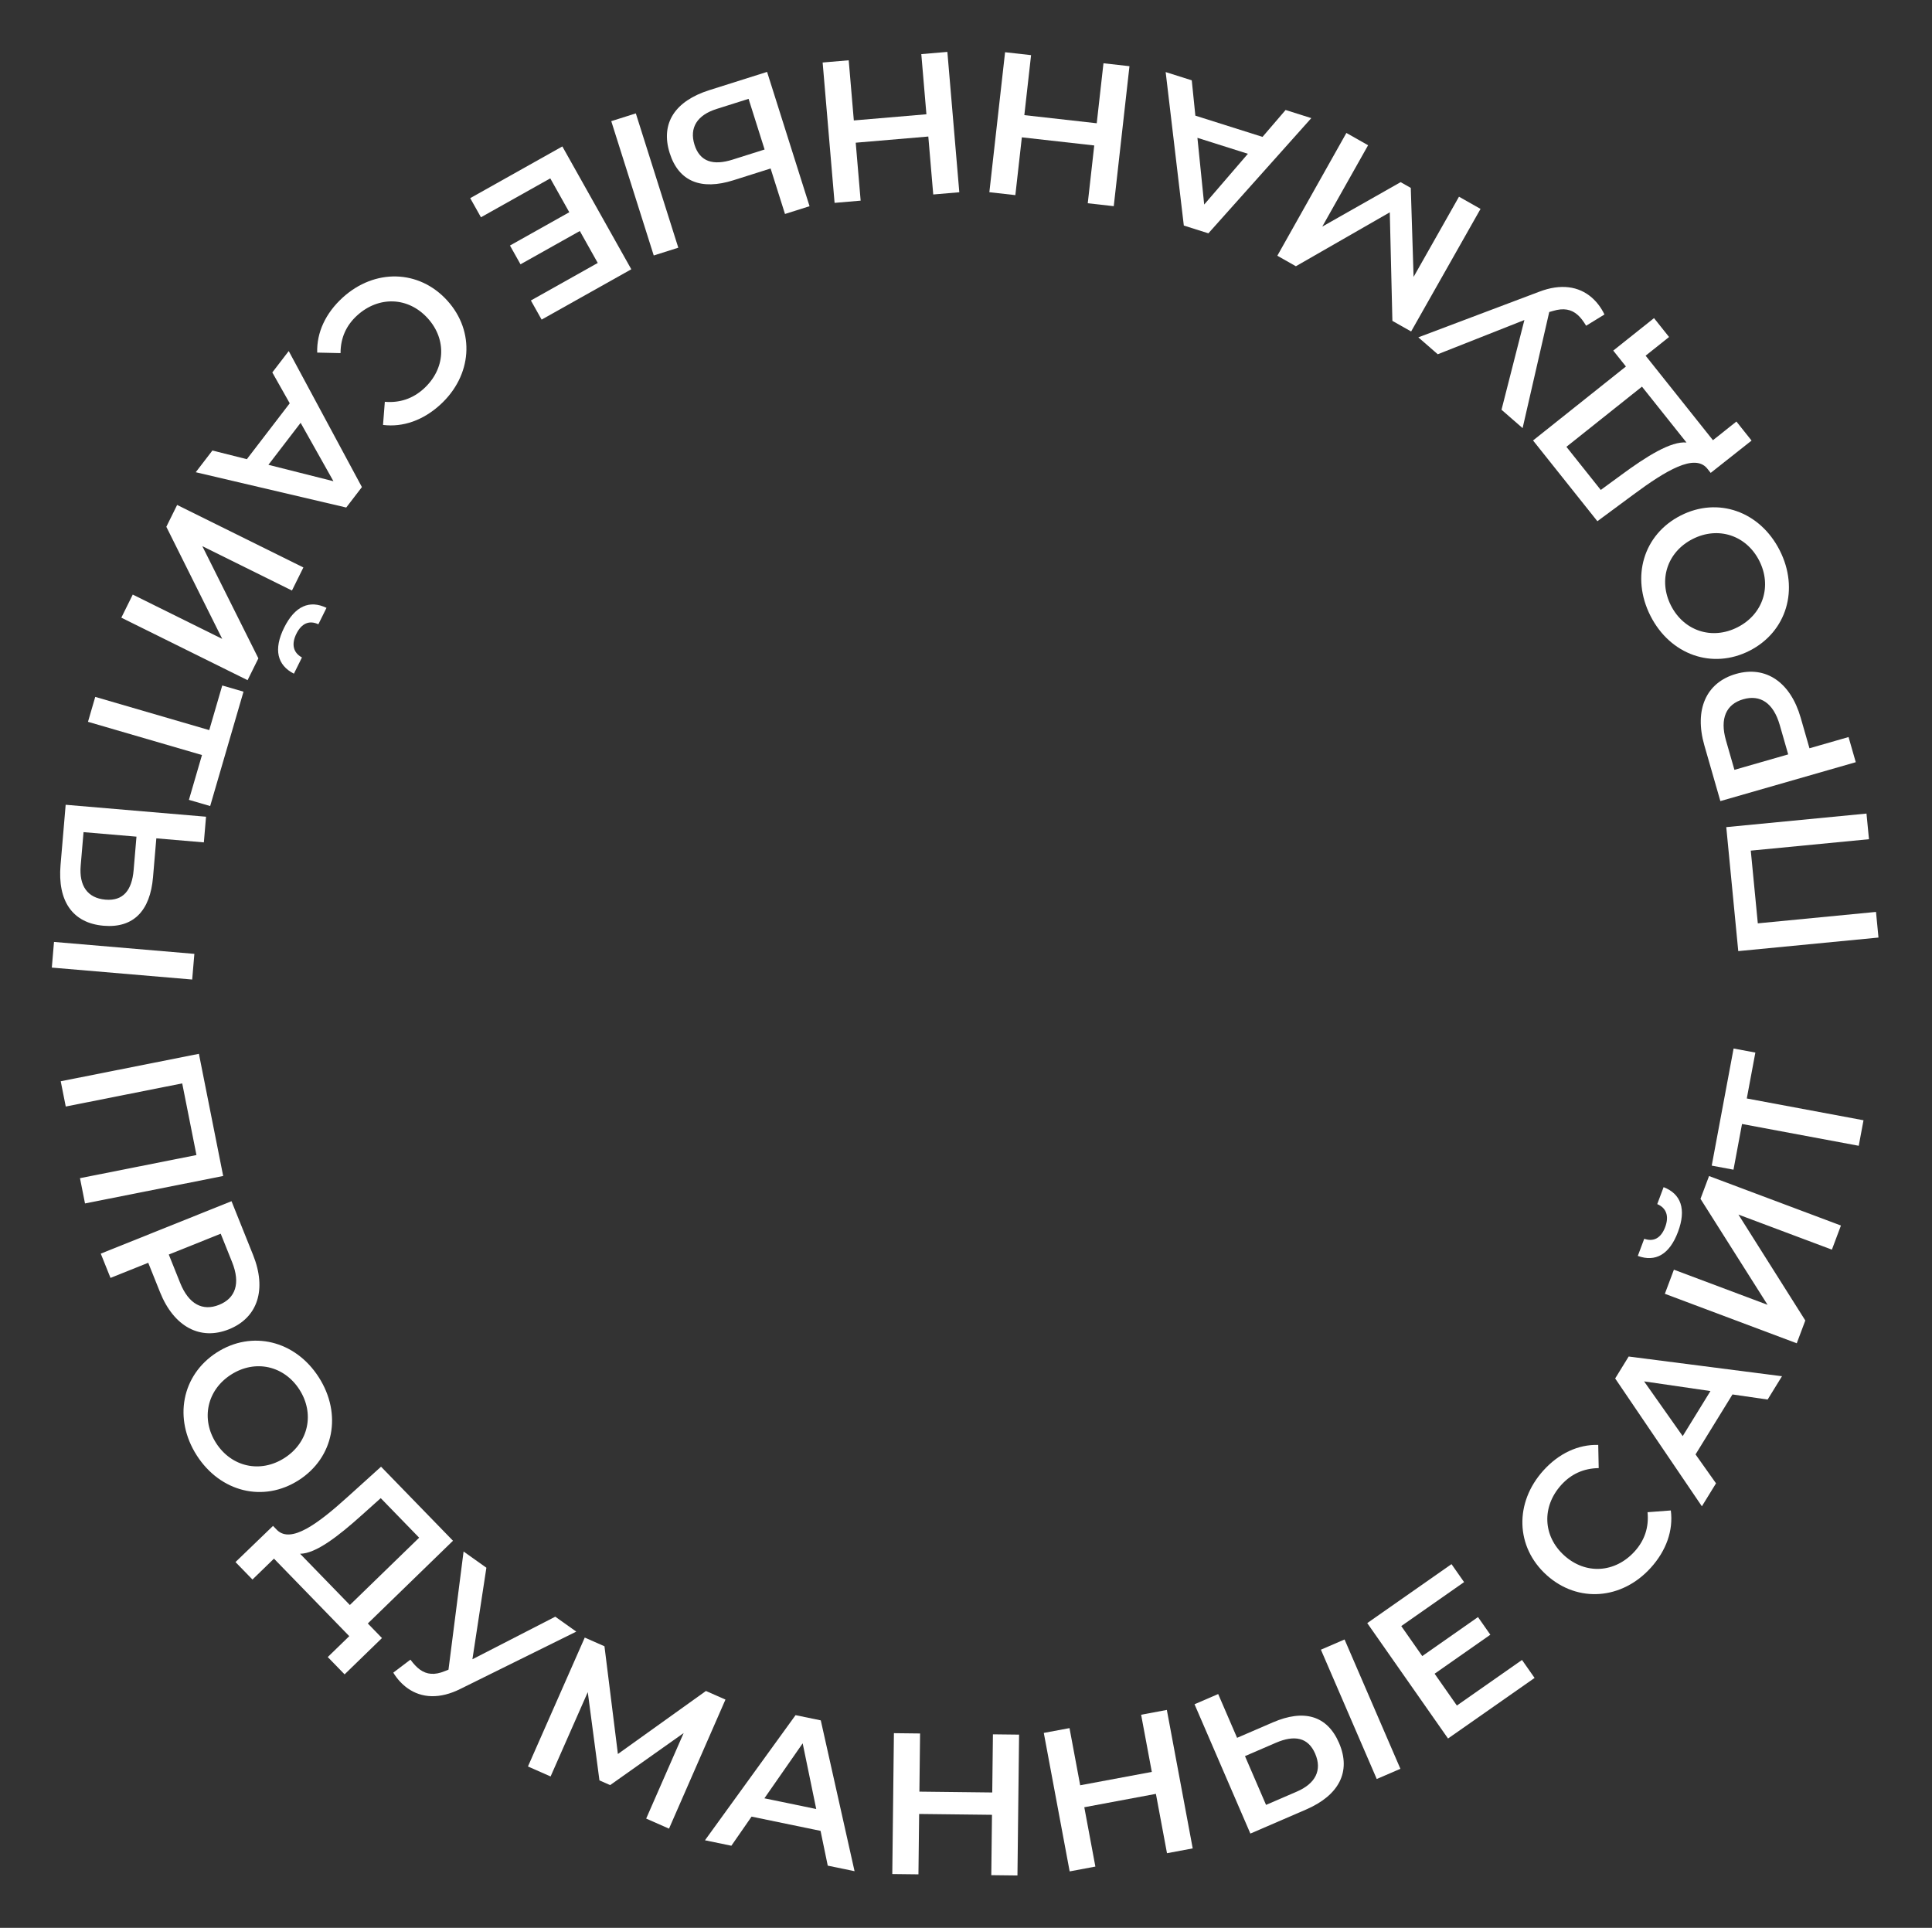 <?xml version="1.0" encoding="UTF-8"?> <svg xmlns="http://www.w3.org/2000/svg" width="960" height="958" viewBox="0 0 960 958" fill="none"><rect x="0" y="0" width="960" height="958" fill="#333333" stroke="none"/> <path d="M863.731 472.636L933.406 465.898L932.174 453.158L873.448 458.836L869.954 422.705L928.681 417.026L927.449 404.286L857.774 411.023L863.731 472.636Z" fill="white"></path> <path d="M846.89 370.408L854.843 398.088L922.121 378.757L918.531 366.262L899.116 371.841L894.753 356.655C889.672 338.971 877.393 330.638 862.592 334.891C847.694 339.171 841.808 352.724 846.89 370.408ZM884.346 360.27L888.544 374.879L861.825 382.556L857.628 367.947C854.479 356.99 857.752 349.911 866.209 347.481C874.667 345.051 881.198 349.313 884.346 360.27Z" fill="white"></path> <path d="M884.309 273.447C874.465 254.108 853.661 246.743 835.125 256.178C816.588 265.614 810.299 286.768 820.142 306.107C829.986 325.446 850.879 332.765 869.327 323.375C887.775 313.985 894.152 292.786 884.309 273.447ZM874.149 278.618C880.545 291.184 876.129 305.214 863.384 311.7C850.64 318.187 836.698 313.501 830.302 300.935C823.906 288.37 828.323 274.34 841.067 267.853C853.811 261.366 867.753 266.052 874.149 278.618Z" fill="white"></path> <path d="M807.91 182.12L761.763 218.882L793.726 259.007L811.589 245.8C828.059 233.575 841.929 225.467 848.161 232.648L850.03 234.995L870.35 218.935L862.811 209.471L851.157 218.755L817.698 176.753L829.352 167.469L821.875 158.083L801.617 174.22L807.91 182.12ZM805.424 236.136L795.414 243.471L778.342 222.039L815.886 192.132L838.005 219.899C830.26 219.164 818.235 226.698 805.424 236.136Z" fill="white"></path> <path d="M714.414 176.039L757.466 159.027L746.091 203.617L756.575 212.744L769.808 155.054L771.754 154.494C776.962 152.929 780.774 153.729 783.866 156.421C785.45 157.8 786.781 159.622 788.141 161.867L797.252 156.275C795.597 152.845 793.417 150.019 790.928 147.852C784.518 142.271 775.558 140.835 764.788 144.982L704.76 167.634L714.414 176.039Z" fill="white"></path> <path d="M669.012 66.067L634.698 127.081L643.923 132.303L690.577 105.512L691.871 159.45L701.182 164.721L735.67 103.806L724.966 97.746L702.402 137.602L701.01 93.376L695.963 90.519L657.029 112.604L679.802 72.176L669.012 66.067Z" fill="white"></path> <path d="M592.179 39.913L579.212 35.813L588.236 112.083L600.441 115.942L651.58 58.697L638.803 54.657L627.34 68.022L593.969 57.47L592.179 39.913ZM620.07 76.421L598.353 101.647L594.993 68.492L620.07 76.421Z" fill="white"></path> <path d="M504.526 96.965L507.75 68.245L543.724 72.283L540.5 101.003L553.419 102.453L561.227 32.89L548.309 31.44L544.962 61.252L508.988 57.214L512.334 27.401L499.416 25.951L491.607 95.514L504.526 96.965Z" fill="white"></path> <path d="M427.652 99.708L425.203 70.912L461.273 67.844L463.722 96.64L476.675 95.538L470.743 25.79L457.789 26.892L460.332 56.784L424.262 59.852L421.72 29.959L408.766 31.061L414.699 100.809L427.652 99.708Z" fill="white"></path> <path d="M364.414 89.581L382.911 83.732L390.057 106.329L402.261 102.469L381.156 35.727L352.456 44.802C335.58 50.139 328.041 61.123 332.775 76.092C337.267 90.299 348.491 94.616 364.414 89.581ZM315.939 56.35L303.734 60.209L324.84 126.951L337.044 123.092L315.939 56.35ZM356.044 54.156L371.966 49.121L379.926 74.292L364.003 79.327C354.373 82.373 347.763 80.373 345.109 71.982C342.396 63.401 346.509 57.171 356.044 54.156Z" fill="white"></path> <path d="M273.427 88.637L282.873 105.467L253.399 122.011L258.636 131.342L288.111 114.798L297.019 130.669L263.795 149.317L269.13 158.822L313.69 133.811L279.428 72.769L233.647 98.466L238.982 107.971L273.427 88.637Z" fill="white"></path> <path d="M170.307 147.85C161.8 155.589 157.31 165.216 157.616 175.212L169.213 175.477C169.218 167.903 172.061 161.666 177.461 156.754C188.186 146.996 202.817 147.475 212.507 158.127C222.198 168.779 221.294 183.39 210.569 193.147C205.169 198.06 198.692 200.302 191.218 199.665L190.321 211.162C200.243 212.409 210.251 208.848 218.684 201.176C234.588 186.708 236.262 164.772 222.198 149.312C208.133 133.852 186.137 133.449 170.307 147.85Z" fill="white"></path> <path d="M105.545 223.874L97.267 234.664L172.039 252.203L179.831 242.048L143.468 174.446L135.311 185.077L143.964 200.413L122.659 228.182L105.545 223.874ZM149.378 210.113L165.682 239.133L133.369 230.979L149.378 210.113Z" fill="white"></path> <path d="M141.164 311.941C135.84 322.695 137.749 330.558 146.04 334.774L150.033 326.708C145.641 324.311 144.729 320.066 147.258 314.958C149.832 309.76 153.671 308.09 158.196 310.219L162.234 302.063C153.855 298.027 146.533 301.097 141.164 311.941ZM88.017 250.927L82.649 261.771L110.417 317.474L65.966 295.467L60.288 306.939L123.021 337.996L128.389 327.152L100.531 271.405L145.071 293.455L150.75 281.984L88.017 250.927Z" fill="white"></path> <path d="M104.432 400.547L120.996 343.711L110.435 340.633L103.972 362.811L47.328 346.303L43.719 358.687L100.362 375.196L93.871 397.469L104.432 400.547Z" fill="white"></path> <path d="M76.034 435.925L77.678 416.595L101.293 418.604L102.378 405.85L32.63 399.917L30.079 429.909C28.579 447.545 35.859 458.702 51.503 460.033C66.349 461.296 74.619 452.565 76.034 435.925ZM26.833 468.071L25.748 480.825L95.496 486.757L96.581 474.004L26.833 468.071ZM40.093 430.159L41.509 413.519L67.814 415.756L66.399 432.396C65.543 442.46 61.174 447.809 52.405 447.063C43.438 446.3 39.246 440.123 40.093 430.159Z" fill="white"></path> <path d="M98.835 523.672L30.177 537.312L32.671 549.867L90.54 538.37L97.614 573.974L39.745 585.471L42.239 598.026L110.897 584.386L98.835 523.672Z" fill="white"></path> <path d="M125.76 623.64L115.038 596.91L50.07 622.969L54.909 635.034L73.657 627.515L79.539 642.179C86.389 659.256 99.45 666.301 113.743 660.568C128.129 654.797 132.609 640.717 125.76 623.64ZM89.525 637.527L83.867 623.42L109.669 613.071L115.327 627.178C119.571 637.759 117.034 645.133 108.866 648.409C100.699 651.685 93.769 648.108 89.525 637.527Z" fill="white"></path> <path d="M97.778 723.246C109.494 741.511 130.927 746.772 148.435 735.542C165.943 724.312 170.098 702.637 158.382 684.372C146.666 666.107 125.149 660.9 107.726 672.076C90.302 683.252 86.062 704.98 97.778 723.246ZM107.374 717.091C99.761 705.222 102.762 690.823 114.799 683.102C126.835 675.382 141.174 678.659 148.787 690.527C156.399 702.395 153.399 716.795 141.362 724.515C129.325 732.236 114.987 728.959 107.374 717.091Z" fill="white"></path> <path d="M182.764 806.753L225.085 765.644L189.341 728.846L172.86 743.74C157.667 757.522 144.659 766.95 137.753 760.415L135.663 758.263L117.015 776.237L125.446 784.916L136.134 774.535L173.549 813.054L162.862 823.436L171.223 832.043L189.801 813.997L182.764 806.753ZM179.942 752.754L189.185 744.473L208.276 764.127L173.845 797.571L149.11 772.107C156.89 772.078 168.119 763.402 179.942 752.754Z" fill="white"></path> <path d="M275.913 803.38L234.741 824.54L241.68 779.047L230.35 770.994L222.849 829.705L220.968 830.454C215.939 832.523 212.067 832.102 208.725 829.726C207.013 828.51 205.51 826.828 203.936 824.727L195.418 831.187C197.402 834.438 199.849 837.036 202.539 838.948C209.467 843.872 218.524 844.421 228.835 839.235L286.346 810.796L275.913 803.38Z" fill="white"></path> <path d="M332.43 908.706L360.475 844.57L350.775 840.295L307.031 871.614L300.354 818.076L290.562 813.761L262.335 877.817L273.59 882.777L292.059 840.866L297.863 884.731L303.171 887.07L339.703 861.206L321.083 903.706L332.43 908.706Z" fill="white"></path> <path d="M411.304 927.094L424.623 929.846L407.841 854.9L395.306 852.309L350.293 914.488L363.416 917.199L373.451 902.73L407.727 909.812L411.304 927.094ZM379.824 893.632L398.845 866.315L405.58 898.953L379.824 893.632Z" fill="white"></path> <path d="M493.377 861.835L493.043 890.733L456.845 890.314L457.18 861.416L444.181 861.265L443.37 931.26L456.369 931.411L456.716 901.413L492.914 901.832L492.567 931.83L505.566 931.981L506.376 861.985L493.377 861.835Z" fill="white"></path> <path d="M567.019 852.104L572.326 880.512L536.741 887.159L531.435 858.75L518.656 861.137L531.508 929.947L544.287 927.56L538.779 898.07L574.364 891.424L579.872 920.914L592.651 918.527L579.798 849.717L567.019 852.104Z" fill="white"></path> <path d="M632.512 855.888L614.702 863.578L605.307 841.82L593.555 846.894L621.304 911.159L648.938 899.227C665.188 892.21 671.577 880.52 665.354 866.106C659.447 852.427 647.844 849.267 632.512 855.888ZM684.1 884.044L695.852 878.97L668.103 814.705L656.351 819.779L684.1 884.044ZM644.423 890.284L629.092 896.904L618.626 872.667L633.958 866.047C643.23 862.043 650.009 863.364 653.498 871.443C657.066 879.705 653.604 886.32 644.423 890.284Z" fill="white"></path> <path d="M723.915 847.532L712.849 831.72L740.541 812.34L734.406 803.573L706.714 822.954L696.278 808.042L727.493 786.197L721.243 777.267L679.378 806.566L719.514 863.917L762.527 833.814L756.277 824.884L723.915 847.532Z" fill="white"></path> <path d="M820.271 779.062C827.979 770.527 831.504 760.506 830.221 750.589L818.653 751.461C819.391 758.999 817.173 765.484 812.28 770.902C802.561 781.663 787.954 782.619 777.267 772.968C766.58 763.317 766.048 748.688 775.766 737.926C780.659 732.509 786.885 729.643 794.385 729.544L794.152 718.015C784.155 717.745 774.544 722.271 766.903 730.731C752.493 746.687 752.976 768.682 768.487 782.69C783.998 796.698 805.928 794.944 820.271 779.062Z" fill="white"></path> <path d="M878.322 695.475L885.453 683.895L809.279 674.096L802.567 684.996L845.654 748.523L852.68 737.113L842.504 722.743L860.857 692.941L878.322 695.475ZM836.126 713.648L816.94 686.448L849.917 691.254L836.126 713.648Z" fill="white"></path> <path d="M833.784 612.156C837.999 600.921 835.309 593.289 826.637 589.928L823.475 598.355C828.086 600.298 829.42 604.43 827.417 609.767C825.379 615.197 821.727 617.245 817.011 615.582L813.814 624.102C822.556 627.275 829.533 623.484 833.784 612.156ZM892.797 667.516L897.047 656.187L863.818 603.559L910.257 620.984L914.753 609L849.215 584.408L844.964 595.737L878.287 648.4L831.755 630.94L827.258 642.925L892.797 667.516Z" fill="white"></path> <path d="M861.416 521.036L850.547 579.23L861.36 581.25L865.601 558.542L923.598 569.375L925.967 556.694L867.97 545.862L872.229 523.056L861.416 521.036Z" fill="white"></path> </svg> 